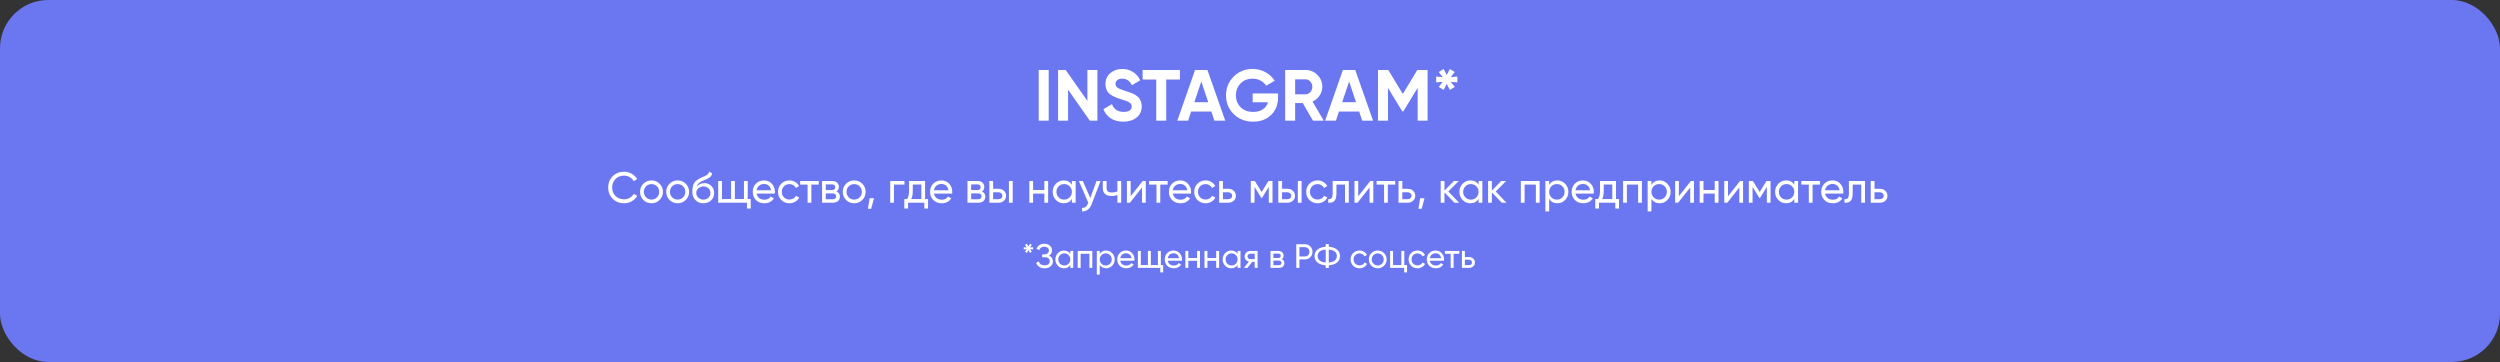 <?xml version="1.0" encoding="UTF-8"?> <svg xmlns="http://www.w3.org/2000/svg" width="1036" height="150" viewBox="0 0 1036 150" fill="none"><rect x="0" y="0" width="1036" height="150" fill="#333333" stroke="none"/> <rect width="1036" height="150" rx="20" fill="#6B76F1"></rect> <path d="M430.444 50V29H434.584V50H430.444ZM450.621 41.81V29H454.761V50H451.611L442.611 37.16V50H438.471V29H441.621L450.621 41.81ZM465.505 50.42C463.445 50.42 461.705 49.96 460.285 49.04C458.865 48.12 457.855 46.85 457.255 45.23L460.795 43.16C461.615 45.3 463.225 46.37 465.625 46.37C466.745 46.37 467.585 46.17 468.145 45.77C468.705 45.37 468.985 44.83 468.985 44.15C468.985 43.41 468.655 42.84 467.995 42.44C467.335 42.02 466.155 41.57 464.455 41.09C462.615 40.53 461.165 39.88 460.105 39.14C458.785 38.16 458.125 36.72 458.125 34.82C458.125 32.9 458.795 31.39 460.135 30.29C461.475 29.15 463.105 28.58 465.025 28.58C466.705 28.58 468.195 28.99 469.495 29.81C470.795 30.63 471.805 31.79 472.525 33.29L469.045 35.3C468.205 33.5 466.865 32.6 465.025 32.6C464.185 32.6 463.515 32.8 463.015 33.2C462.515 33.58 462.265 34.08 462.265 34.7C462.265 35.36 462.535 35.9 463.075 36.32C463.675 36.74 464.735 37.18 466.255 37.64L467.695 38.12C467.955 38.2 468.405 38.37 469.045 38.63C469.645 38.85 470.085 39.06 470.365 39.26C471.345 39.86 472.005 40.48 472.345 41.12C472.865 41.96 473.125 42.95 473.125 44.09C473.125 46.03 472.415 47.57 470.995 48.71C469.575 49.85 467.745 50.42 465.505 50.42ZM473.503 29H488.953V32.96H483.283V50H479.143V32.96H473.503V29ZM507.741 50H503.241L501.981 46.22H493.611L492.351 50H487.881L495.231 29H500.361L507.741 50ZM497.811 33.77L494.931 42.35H500.691L497.811 33.77ZM519.098 38.72H529.628V40.34C529.628 43.34 528.668 45.77 526.748 47.63C524.828 49.49 522.348 50.42 519.308 50.42C516.068 50.42 513.378 49.37 511.238 47.27C509.118 45.15 508.058 42.57 508.058 39.53C508.058 36.47 509.108 33.88 511.208 31.76C513.328 29.64 515.948 28.58 519.068 28.58C521.008 28.58 522.788 29.02 524.408 29.9C526.028 30.78 527.298 31.97 528.218 33.47L524.678 35.51C524.178 34.65 523.418 33.95 522.398 33.41C521.378 32.87 520.258 32.6 519.038 32.6C517.018 32.6 515.368 33.26 514.088 34.58C512.808 35.86 512.168 37.51 512.168 39.53C512.168 41.51 512.818 43.15 514.118 44.45C515.418 45.73 517.158 46.37 519.338 46.37C520.918 46.37 522.238 46.02 523.298 45.32C524.358 44.62 525.078 43.64 525.458 42.38H519.098V38.72ZM548.563 50H544.093L539.863 42.71H536.713V50H532.573V29H540.973C542.913 29 544.563 29.68 545.923 31.04C547.283 32.4 547.963 34.04 547.963 35.96C547.963 37.26 547.593 38.47 546.853 39.59C546.113 40.69 545.133 41.52 543.913 42.08L548.563 50ZM540.973 32.87H536.713V39.08H540.973C541.753 39.08 542.423 38.78 542.983 38.18C543.543 37.56 543.823 36.82 543.823 35.96C543.823 35.1 543.543 34.37 542.983 33.77C542.423 33.17 541.753 32.87 540.973 32.87ZM569.001 50H564.501L563.241 46.22H554.871L553.611 50H549.141L556.491 29H561.621L569.001 50ZM559.071 33.77L556.191 42.35H561.951L559.071 33.77ZM587.33 29H591.59V50H587.48V36.38L581.57 46.13H581.09L575.18 36.41V50H571.04V29H575.3L581.33 38.93L587.33 29ZM601.203 31.97L603.933 31.73V34.13L601.203 33.92L602.853 36.02L600.813 37.28L599.523 34.76L598.233 37.28L596.223 36.02L597.843 33.92L595.143 34.13V31.73L597.843 31.97L596.223 29.84L598.233 28.58L599.523 31.1L600.813 28.58L602.853 29.84L601.203 31.97Z" fill="white"></path> <path d="M258.614 84.234C256.694 84.234 255.116 83.604 253.88 82.344C252.644 81.096 252.026 79.548 252.026 77.7C252.026 75.852 252.644 74.304 253.88 73.056C255.116 71.796 256.694 71.166 258.614 71.166C259.754 71.166 260.81 71.442 261.782 71.994C262.754 72.546 263.51 73.29 264.05 74.226L262.592 75.072C262.232 74.376 261.692 73.824 260.972 73.416C260.264 72.996 259.478 72.786 258.614 72.786C257.15 72.786 255.962 73.254 255.05 74.19C254.138 75.114 253.682 76.284 253.682 77.7C253.682 79.104 254.138 80.268 255.05 81.192C255.962 82.128 257.15 82.596 258.614 82.596C259.478 82.596 260.264 82.392 260.972 81.984C261.692 81.564 262.232 81.012 262.592 80.328L264.05 81.156C263.522 82.092 262.772 82.842 261.8 83.406C260.84 83.958 259.778 84.234 258.614 84.234ZM273.345 82.866C272.433 83.778 271.311 84.234 269.979 84.234C268.647 84.234 267.525 83.778 266.613 82.866C265.701 81.954 265.245 80.832 265.245 79.5C265.245 78.168 265.701 77.046 266.613 76.134C267.525 75.222 268.647 74.766 269.979 74.766C271.311 74.766 272.433 75.222 273.345 76.134C274.269 77.058 274.731 78.18 274.731 79.5C274.731 80.82 274.269 81.942 273.345 82.866ZM269.979 82.704C270.879 82.704 271.635 82.398 272.247 81.786C272.859 81.174 273.165 80.412 273.165 79.5C273.165 78.588 272.859 77.826 272.247 77.214C271.635 76.602 270.879 76.296 269.979 76.296C269.091 76.296 268.341 76.602 267.729 77.214C267.117 77.826 266.811 78.588 266.811 79.5C266.811 80.412 267.117 81.174 267.729 81.786C268.341 82.398 269.091 82.704 269.979 82.704ZM284.173 82.866C283.261 83.778 282.139 84.234 280.807 84.234C279.475 84.234 278.353 83.778 277.441 82.866C276.529 81.954 276.073 80.832 276.073 79.5C276.073 78.168 276.529 77.046 277.441 76.134C278.353 75.222 279.475 74.766 280.807 74.766C282.139 74.766 283.261 75.222 284.173 76.134C285.097 77.058 285.559 78.18 285.559 79.5C285.559 80.82 285.097 81.942 284.173 82.866ZM280.807 82.704C281.707 82.704 282.463 82.398 283.075 81.786C283.687 81.174 283.993 80.412 283.993 79.5C283.993 78.588 283.687 77.826 283.075 77.214C282.463 76.602 281.707 76.296 280.807 76.296C279.919 76.296 279.169 76.602 278.557 77.214C277.945 77.826 277.639 78.588 277.639 79.5C277.639 80.412 277.945 81.174 278.557 81.786C279.169 82.398 279.919 82.704 280.807 82.704ZM291.491 84.234C290.159 84.234 289.061 83.796 288.197 82.92C287.333 82.032 286.901 80.904 286.901 79.536C286.901 77.988 287.123 76.806 287.567 75.99C288.023 75.162 288.947 74.412 290.339 73.74C290.411 73.704 290.495 73.662 290.591 73.614C290.699 73.566 290.825 73.512 290.969 73.452C291.125 73.38 291.257 73.32 291.365 73.272L292.337 72.84C293.297 72.36 293.807 71.784 293.867 71.112L295.127 71.832C295.043 72.252 294.905 72.588 294.713 72.84C294.701 72.864 294.665 72.918 294.605 73.002C294.545 73.074 294.503 73.128 294.479 73.164C294.455 73.188 294.413 73.23 294.353 73.29C294.305 73.338 294.251 73.386 294.191 73.434C294.143 73.482 294.077 73.53 293.993 73.578C293.549 73.854 293.231 74.034 293.039 74.118C292.967 74.154 292.889 74.19 292.805 74.226C292.733 74.262 292.673 74.292 292.625 74.316C292.577 74.34 292.541 74.358 292.517 74.37L291.923 74.622L291.347 74.856C290.543 75.204 289.949 75.558 289.565 75.918C289.181 76.278 288.905 76.734 288.737 77.286C289.109 76.83 289.577 76.482 290.141 76.242C290.717 76.002 291.305 75.882 291.905 75.882C293.045 75.882 293.999 76.266 294.767 77.034C295.559 77.814 295.955 78.804 295.955 80.004C295.955 81.228 295.535 82.242 294.695 83.046C293.843 83.838 292.775 84.234 291.491 84.234ZM294.389 80.004C294.389 79.2 294.125 78.546 293.597 78.042C293.081 77.526 292.397 77.268 291.545 77.268C290.789 77.268 290.093 77.514 289.457 78.006C288.845 78.498 288.539 79.134 288.539 79.914C288.539 80.73 288.821 81.402 289.385 81.93C289.949 82.458 290.651 82.722 291.491 82.722C292.343 82.722 293.033 82.464 293.561 81.948C294.113 81.432 294.389 80.784 294.389 80.004ZM309.858 75V82.506H311.1V86.412H309.552V84H297.618V75H299.184V82.506H302.964V75H304.53V82.506H308.292V75H309.858ZM321.076 80.22H313.534C313.69 81.012 314.056 81.636 314.632 82.092C315.208 82.536 315.928 82.758 316.792 82.758C317.98 82.758 318.844 82.32 319.384 81.444L320.716 82.2C319.828 83.556 318.508 84.234 316.756 84.234C315.34 84.234 314.176 83.79 313.264 82.902C312.376 81.99 311.932 80.856 311.932 79.5C311.932 78.132 312.37 77.004 313.246 76.116C314.122 75.216 315.256 74.766 316.648 74.766C317.968 74.766 319.042 75.234 319.87 76.17C320.71 77.082 321.13 78.198 321.13 79.518C321.13 79.746 321.112 79.98 321.076 80.22ZM316.648 76.242C315.82 76.242 315.124 76.476 314.56 76.944C314.008 77.412 313.666 78.048 313.534 78.852H319.546C319.414 78.024 319.084 77.382 318.556 76.926C318.028 76.47 317.392 76.242 316.648 76.242ZM327.143 84.234C325.787 84.234 324.659 83.784 323.759 82.884C322.859 81.972 322.409 80.844 322.409 79.5C322.409 78.156 322.859 77.034 323.759 76.134C324.659 75.222 325.787 74.766 327.143 74.766C328.031 74.766 328.829 74.982 329.537 75.414C330.245 75.834 330.773 76.404 331.121 77.124L329.807 77.88C329.579 77.4 329.225 77.016 328.745 76.728C328.277 76.44 327.743 76.296 327.143 76.296C326.243 76.296 325.487 76.602 324.875 77.214C324.275 77.838 323.975 78.6 323.975 79.5C323.975 80.388 324.275 81.144 324.875 81.768C325.487 82.38 326.243 82.686 327.143 82.686C327.743 82.686 328.283 82.548 328.763 82.272C329.243 81.984 329.609 81.6 329.861 81.12L331.193 81.894C330.797 82.614 330.239 83.184 329.519 83.604C328.799 84.024 328.007 84.234 327.143 84.234ZM331.59 75H339.294V76.512H336.234V84H334.668V76.512H331.59V75ZM346.661 79.374C347.585 79.758 348.047 80.454 348.047 81.462C348.047 82.23 347.795 82.848 347.291 83.316C346.787 83.772 346.079 84 345.167 84H340.667V75H344.807C345.695 75 346.385 75.222 346.877 75.666C347.381 76.11 347.633 76.704 347.633 77.448C347.633 78.312 347.309 78.954 346.661 79.374ZM344.735 76.404H342.197V78.762H344.735C345.647 78.762 346.103 78.36 346.103 77.556C346.103 76.788 345.647 76.404 344.735 76.404ZM342.197 82.578H345.077C345.533 82.578 345.881 82.47 346.121 82.254C346.373 82.038 346.499 81.732 346.499 81.336C346.499 80.964 346.373 80.676 346.121 80.472C345.881 80.256 345.533 80.148 345.077 80.148H342.197V82.578ZM357.333 82.866C356.421 83.778 355.299 84.234 353.967 84.234C352.635 84.234 351.513 83.778 350.601 82.866C349.689 81.954 349.233 80.832 349.233 79.5C349.233 78.168 349.689 77.046 350.601 76.134C351.513 75.222 352.635 74.766 353.967 74.766C355.299 74.766 356.421 75.222 357.333 76.134C358.257 77.058 358.719 78.18 358.719 79.5C358.719 80.82 358.257 81.942 357.333 82.866ZM353.967 82.704C354.867 82.704 355.623 82.398 356.235 81.786C356.847 81.174 357.153 80.412 357.153 79.5C357.153 78.588 356.847 77.826 356.235 77.214C355.623 76.602 354.867 76.296 353.967 76.296C353.079 76.296 352.329 76.602 351.717 77.214C351.105 77.826 350.799 78.588 350.799 79.5C350.799 80.412 351.105 81.174 351.717 81.786C352.329 82.398 353.079 82.704 353.967 82.704ZM360.384 82.146H362.184L361.014 86.52H359.664L360.384 82.146ZM368.897 75H374.801V76.512H370.463V84H368.897V75ZM383.352 75V82.506H384.594V86.412H383.046V84H376.296V86.412H374.748V82.506H375.846C376.422 81.714 376.71 80.604 376.71 79.176V75H383.352ZM377.628 82.506H381.804V76.458H378.258V79.176C378.258 80.496 378.048 81.606 377.628 82.506ZM394.57 80.22H387.028C387.184 81.012 387.55 81.636 388.126 82.092C388.702 82.536 389.422 82.758 390.286 82.758C391.474 82.758 392.338 82.32 392.878 81.444L394.21 82.2C393.322 83.556 392.002 84.234 390.25 84.234C388.834 84.234 387.67 83.79 386.758 82.902C385.87 81.99 385.426 80.856 385.426 79.5C385.426 78.132 385.864 77.004 386.74 76.116C387.616 75.216 388.75 74.766 390.142 74.766C391.462 74.766 392.536 75.234 393.364 76.17C394.204 77.082 394.624 78.198 394.624 79.518C394.624 79.746 394.606 79.98 394.57 80.22ZM390.142 76.242C389.314 76.242 388.618 76.476 388.054 76.944C387.502 77.412 387.16 78.048 387.028 78.852H393.04C392.908 78.024 392.578 77.382 392.05 76.926C391.522 76.47 390.886 76.242 390.142 76.242ZM406.918 79.374C407.842 79.758 408.304 80.454 408.304 81.462C408.304 82.23 408.052 82.848 407.548 83.316C407.044 83.772 406.336 84 405.424 84H400.924V75H405.064C405.952 75 406.642 75.222 407.134 75.666C407.638 76.11 407.89 76.704 407.89 77.448C407.89 78.312 407.566 78.954 406.918 79.374ZM404.992 76.404H402.454V78.762H404.992C405.904 78.762 406.36 78.36 406.36 77.556C406.36 76.788 405.904 76.404 404.992 76.404ZM402.454 82.578H405.334C405.79 82.578 406.138 82.47 406.378 82.254C406.63 82.038 406.756 81.732 406.756 81.336C406.756 80.964 406.63 80.676 406.378 80.472C406.138 80.256 405.79 80.148 405.334 80.148H402.454V82.578ZM411.561 78.24H413.793C414.693 78.24 415.437 78.51 416.025 79.05C416.625 79.578 416.925 80.268 416.925 81.12C416.925 81.972 416.625 82.668 416.025 83.208C415.425 83.736 414.681 84 413.793 84H409.995V75H411.561V78.24ZM418.095 84V75H419.661V84H418.095ZM411.561 82.542H413.793C414.249 82.542 414.627 82.41 414.927 82.146C415.227 81.882 415.377 81.54 415.377 81.12C415.377 80.7 415.221 80.358 414.909 80.094C414.609 79.818 414.237 79.68 413.793 79.68H411.561V82.542ZM432.781 78.744V75H434.347V84H432.781V80.238H428.119V84H426.553V75H428.119V78.744H432.781ZM444.183 76.548V75H445.749V84H444.183V82.452C443.415 83.64 442.281 84.234 440.781 84.234C439.509 84.234 438.435 83.778 437.559 82.866C436.671 81.942 436.227 80.82 436.227 79.5C436.227 78.192 436.671 77.076 437.559 76.152C438.447 75.228 439.521 74.766 440.781 74.766C442.281 74.766 443.415 75.36 444.183 76.548ZM440.979 82.722C441.891 82.722 442.653 82.416 443.265 81.804C443.877 81.168 444.183 80.4 444.183 79.5C444.183 78.588 443.877 77.826 443.265 77.214C442.653 76.59 441.891 76.278 440.979 76.278C440.079 76.278 439.323 76.59 438.711 77.214C438.099 77.826 437.793 78.588 437.793 79.5C437.793 80.4 438.099 81.168 438.711 81.804C439.323 82.416 440.079 82.722 440.979 82.722ZM451.812 82.056L454.404 75H456.078L452.406 84.558C452.022 85.578 451.482 86.352 450.786 86.88C450.09 87.42 449.298 87.66 448.41 87.6V86.142C449.502 86.226 450.312 85.626 450.84 84.342L450.984 84.018L447.078 75H448.734L451.812 82.056ZM463.055 79.302V75H464.621V84H463.055V80.76C462.323 81.072 461.513 81.228 460.625 81.228C459.461 81.228 458.567 80.952 457.943 80.4C457.319 79.848 457.007 79.044 457.007 77.988V75H458.573V77.898C458.573 78.558 458.747 79.038 459.095 79.338C459.455 79.626 460.001 79.77 460.733 79.77C461.561 79.77 462.335 79.614 463.055 79.302ZM468.549 81.318L473.535 75H474.795V84H473.247V77.682L468.261 84H467V75H468.549V81.318ZM476.17 75H483.874V76.512H480.814V84H479.248V76.512H476.17V75ZM493.535 80.22H485.993C486.149 81.012 486.515 81.636 487.091 82.092C487.667 82.536 488.387 82.758 489.251 82.758C490.439 82.758 491.303 82.32 491.843 81.444L493.175 82.2C492.287 83.556 490.967 84.234 489.215 84.234C487.799 84.234 486.635 83.79 485.723 82.902C484.835 81.99 484.391 80.856 484.391 79.5C484.391 78.132 484.829 77.004 485.705 76.116C486.581 75.216 487.715 74.766 489.107 74.766C490.427 74.766 491.501 75.234 492.329 76.17C493.169 77.082 493.589 78.198 493.589 79.518C493.589 79.746 493.571 79.98 493.535 80.22ZM489.107 76.242C488.279 76.242 487.583 76.476 487.019 76.944C486.467 77.412 486.125 78.048 485.993 78.852H492.005C491.873 78.024 491.543 77.382 491.015 76.926C490.487 76.47 489.851 76.242 489.107 76.242ZM499.602 84.234C498.246 84.234 497.118 83.784 496.218 82.884C495.318 81.972 494.868 80.844 494.868 79.5C494.868 78.156 495.318 77.034 496.218 76.134C497.118 75.222 498.246 74.766 499.602 74.766C500.49 74.766 501.288 74.982 501.996 75.414C502.704 75.834 503.232 76.404 503.58 77.124L502.266 77.88C502.038 77.4 501.684 77.016 501.204 76.728C500.736 76.44 500.202 76.296 499.602 76.296C498.702 76.296 497.946 76.602 497.334 77.214C496.734 77.838 496.434 78.6 496.434 79.5C496.434 80.388 496.734 81.144 497.334 81.768C497.946 82.38 498.702 82.686 499.602 82.686C500.202 82.686 500.742 82.548 501.222 82.272C501.702 81.984 502.068 81.6 502.32 81.12L503.652 81.894C503.256 82.614 502.698 83.184 501.978 83.604C501.258 84.024 500.466 84.234 499.602 84.234ZM506.781 78.24H509.013C509.913 78.24 510.657 78.51 511.245 79.05C511.845 79.578 512.145 80.268 512.145 81.12C512.145 81.972 511.845 82.668 511.245 83.208C510.645 83.736 509.901 84 509.013 84H505.215V75H506.781V78.24ZM506.781 82.542H509.013C509.469 82.542 509.847 82.41 510.147 82.146C510.447 81.882 510.597 81.54 510.597 81.12C510.597 80.7 510.441 80.358 510.129 80.094C509.829 79.818 509.457 79.68 509.013 79.68H506.781V82.542ZM525.655 75H527.329V84H525.799V77.466L522.937 82.074H522.739L519.877 77.466V84H518.329V75H520.003L522.829 79.554L525.655 75ZM531.285 78.24H533.517C534.417 78.24 535.161 78.51 535.749 79.05C536.349 79.578 536.649 80.268 536.649 81.12C536.649 81.972 536.349 82.668 535.749 83.208C535.149 83.736 534.405 84 533.517 84H529.719V75H531.285V78.24ZM537.819 84V75H539.385V84H537.819ZM531.285 82.542H533.517C533.973 82.542 534.351 82.41 534.651 82.146C534.951 81.882 535.101 81.54 535.101 81.12C535.101 80.7 534.945 80.358 534.633 80.094C534.333 79.818 533.961 79.68 533.517 79.68H531.285V82.542ZM546.008 84.234C544.652 84.234 543.524 83.784 542.624 82.884C541.724 81.972 541.274 80.844 541.274 79.5C541.274 78.156 541.724 77.034 542.624 76.134C543.524 75.222 544.652 74.766 546.008 74.766C546.896 74.766 547.694 74.982 548.402 75.414C549.11 75.834 549.638 76.404 549.986 77.124L548.672 77.88C548.444 77.4 548.09 77.016 547.61 76.728C547.142 76.44 546.608 76.296 546.008 76.296C545.108 76.296 544.352 76.602 543.74 77.214C543.14 77.838 542.84 78.6 542.84 79.5C542.84 80.388 543.14 81.144 543.74 81.768C544.352 82.38 545.108 82.686 546.008 82.686C546.608 82.686 547.148 82.548 547.628 82.272C548.108 81.984 548.474 81.6 548.726 81.12L550.058 81.894C549.662 82.614 549.104 83.184 548.384 83.604C547.664 84.024 546.872 84.234 546.008 84.234ZM552.256 75H558.934V84H557.368V76.512H553.822V80.184C553.822 81.624 553.534 82.65 552.958 83.262C552.382 83.862 551.536 84.108 550.42 84V82.524C551.044 82.608 551.506 82.47 551.806 82.11C552.106 81.738 552.256 81.084 552.256 80.148V75ZM562.855 81.318L567.841 75H569.101V84H567.553V77.682L562.567 84H561.307V75H562.855V81.318ZM570.477 75H578.181V76.512H575.121V84H573.555V76.512H570.477V75ZM581.119 78.24H583.351C584.251 78.24 584.995 78.51 585.583 79.05C586.183 79.578 586.483 80.268 586.483 81.12C586.483 81.972 586.183 82.668 585.583 83.208C584.983 83.736 584.239 84 583.351 84H579.553V75H581.119V78.24ZM581.119 82.542H583.351C583.807 82.542 584.185 82.41 584.485 82.146C584.785 81.882 584.935 81.54 584.935 81.12C584.935 80.7 584.779 80.358 584.467 80.094C584.167 79.818 583.795 79.68 583.351 79.68H581.119V82.542ZM588.513 82.146H590.313L589.143 86.52H587.793L588.513 82.146ZM600.194 79.356L604.64 84H602.696L598.592 79.734V84H597.026V75H598.592V78.978L602.48 75H604.496L600.194 79.356ZM612.722 76.548V75H614.288V84H612.722V82.452C611.954 83.64 610.82 84.234 609.32 84.234C608.048 84.234 606.974 83.778 606.098 82.866C605.21 81.942 604.766 80.82 604.766 79.5C604.766 78.192 605.21 77.076 606.098 76.152C606.986 75.228 608.06 74.766 609.32 74.766C610.82 74.766 611.954 75.36 612.722 76.548ZM609.518 82.722C610.43 82.722 611.192 82.416 611.804 81.804C612.416 81.168 612.722 80.4 612.722 79.5C612.722 78.588 612.416 77.826 611.804 77.214C611.192 76.59 610.43 76.278 609.518 76.278C608.618 76.278 607.862 76.59 607.25 77.214C606.638 77.826 606.332 78.588 606.332 79.5C606.332 80.4 606.638 81.168 607.25 81.804C607.862 82.416 608.618 82.722 609.518 82.722ZM619.829 79.356L624.275 84H622.331L618.227 79.734V84H616.661V75H618.227V78.978L622.115 75H624.131L619.829 79.356ZM630.231 75H638.025V84H636.459V76.494H631.797V84H630.231V75ZM645.377 74.766C646.637 74.766 647.711 75.228 648.599 76.152C649.487 77.076 649.931 78.192 649.931 79.5C649.931 80.82 649.487 81.942 648.599 82.866C647.723 83.778 646.649 84.234 645.377 84.234C643.889 84.234 642.755 83.64 641.975 82.452V87.6H640.409V75H641.975V76.548C642.755 75.36 643.889 74.766 645.377 74.766ZM645.179 82.722C646.079 82.722 646.835 82.416 647.447 81.804C648.059 81.168 648.365 80.4 648.365 79.5C648.365 78.588 648.059 77.826 647.447 77.214C646.835 76.59 646.079 76.278 645.179 76.278C644.267 76.278 643.505 76.59 642.893 77.214C642.281 77.826 641.975 78.588 641.975 79.5C641.975 80.4 642.281 81.168 642.893 81.804C643.505 82.416 644.267 82.722 645.179 82.722ZM660.439 80.22H652.897C653.053 81.012 653.419 81.636 653.995 82.092C654.571 82.536 655.291 82.758 656.155 82.758C657.343 82.758 658.207 82.32 658.747 81.444L660.079 82.2C659.191 83.556 657.871 84.234 656.119 84.234C654.703 84.234 653.539 83.79 652.627 82.902C651.739 81.99 651.295 80.856 651.295 79.5C651.295 78.132 651.733 77.004 652.609 76.116C653.485 75.216 654.619 74.766 656.011 74.766C657.331 74.766 658.405 75.234 659.233 76.17C660.073 77.082 660.493 78.198 660.493 79.518C660.493 79.746 660.475 79.98 660.439 80.22ZM656.011 76.242C655.183 76.242 654.487 76.476 653.923 76.944C653.371 77.412 653.029 78.048 652.897 78.852H658.909C658.777 78.024 658.447 77.382 657.919 76.926C657.391 76.47 656.755 76.242 656.011 76.242ZM669.682 75V82.506H670.924V86.412H669.376V84H662.626V86.412H661.078V82.506H662.176C662.752 81.714 663.04 80.604 663.04 79.176V75H669.682ZM663.958 82.506H668.134V76.458H664.588V79.176C664.588 80.496 664.378 81.606 663.958 82.506ZM672.612 75H680.406V84H678.84V76.494H674.178V84H672.612V75ZM687.758 74.766C689.018 74.766 690.092 75.228 690.98 76.152C691.868 77.076 692.312 78.192 692.312 79.5C692.312 80.82 691.868 81.942 690.98 82.866C690.104 83.778 689.03 84.234 687.758 84.234C686.27 84.234 685.136 83.64 684.356 82.452V87.6H682.79V75H684.356V76.548C685.136 75.36 686.27 74.766 687.758 74.766ZM687.56 82.722C688.46 82.722 689.216 82.416 689.828 81.804C690.44 81.168 690.746 80.4 690.746 79.5C690.746 78.588 690.44 77.826 689.828 77.214C689.216 76.59 688.46 76.278 687.56 76.278C686.648 76.278 685.886 76.59 685.274 77.214C684.662 77.826 684.356 78.588 684.356 79.5C684.356 80.4 684.662 81.168 685.274 81.804C685.886 82.416 686.648 82.722 687.56 82.722ZM695.728 81.318L700.714 75H701.974V84H700.426V77.682L695.44 84H694.18V75H695.728V81.318ZM710.586 78.744V75H712.152V84H710.586V80.238H705.924V84H704.358V75H705.924V78.744H710.586ZM716.084 81.318L721.07 75H722.33V84H720.782V77.682L715.796 84H714.536V75H716.084V81.318ZM732.039 75H733.713V84H732.183V77.466L729.321 82.074H729.123L726.261 77.466V84H724.713V75H726.387L729.213 79.554L732.039 75ZM743.556 76.548V75H745.122V84H743.556V82.452C742.788 83.64 741.654 84.234 740.154 84.234C738.882 84.234 737.808 83.778 736.932 82.866C736.044 81.942 735.6 80.82 735.6 79.5C735.6 78.192 736.044 77.076 736.932 76.152C737.82 75.228 738.894 74.766 740.154 74.766C741.654 74.766 742.788 75.36 743.556 76.548ZM740.352 82.722C741.264 82.722 742.026 82.416 742.638 81.804C743.25 81.168 743.556 80.4 743.556 79.5C743.556 78.588 743.25 77.826 742.638 77.214C742.026 76.59 741.264 76.278 740.352 76.278C739.452 76.278 738.696 76.59 738.084 77.214C737.472 77.826 737.166 78.588 737.166 79.5C737.166 80.4 737.472 81.168 738.084 81.804C738.696 82.416 739.452 82.722 740.352 82.722ZM746.487 75H754.191V76.512H751.131V84H749.565V76.512H746.487V75ZM763.851 80.22H756.309C756.465 81.012 756.831 81.636 757.407 82.092C757.983 82.536 758.703 82.758 759.567 82.758C760.755 82.758 761.619 82.32 762.159 81.444L763.491 82.2C762.603 83.556 761.283 84.234 759.531 84.234C758.115 84.234 756.951 83.79 756.039 82.902C755.151 81.99 754.707 80.856 754.707 79.5C754.707 78.132 755.145 77.004 756.021 76.116C756.897 75.216 758.031 74.766 759.423 74.766C760.743 74.766 761.817 75.234 762.645 76.17C763.485 77.082 763.905 78.198 763.905 79.518C763.905 79.746 763.887 79.98 763.851 80.22ZM759.423 76.242C758.595 76.242 757.899 76.476 757.335 76.944C756.783 77.412 756.441 78.048 756.309 78.852H762.321C762.189 78.024 761.859 77.382 761.331 76.926C760.803 76.47 760.167 76.242 759.423 76.242ZM766.182 75H772.86V84H771.294V76.512H767.748V80.184C767.748 81.624 767.46 82.65 766.884 83.262C766.308 83.862 765.462 84.108 764.346 84V82.524C764.97 82.608 765.432 82.47 765.732 82.11C766.032 81.738 766.182 81.084 766.182 80.148V75ZM776.799 78.24H779.031C779.931 78.24 780.675 78.51 781.263 79.05C781.863 79.578 782.163 80.268 782.163 81.12C782.163 81.972 781.863 82.668 781.263 83.208C780.663 83.736 779.919 84 779.031 84H775.233V75H776.799V78.24ZM776.799 82.542H779.031C779.487 82.542 779.865 82.41 780.165 82.146C780.465 81.882 780.615 81.54 780.615 81.12C780.615 80.7 780.459 80.358 780.147 80.094C779.847 79.818 779.475 79.68 779.031 79.68H776.799V82.542Z" fill="white"></path> <path d="M426.847 102.53L428.121 102.46V103.356L426.847 103.3L427.589 104.322L426.791 104.798L426.161 103.65L425.531 104.798L424.747 104.322L425.475 103.3L424.215 103.356V102.46L425.475 102.53L424.747 101.494L425.531 101.018L426.161 102.166L426.791 101.018L427.589 101.494L426.847 102.53ZM434.723 105.932C435.787 106.389 436.319 107.187 436.319 108.326C436.319 109.166 436.002 109.852 435.367 110.384C434.742 110.916 433.911 111.182 432.875 111.182C431.96 111.182 431.209 110.981 430.621 110.58C430.042 110.179 429.632 109.628 429.389 108.928L430.495 108.298C430.784 109.399 431.578 109.95 432.875 109.95C433.547 109.95 434.07 109.801 434.443 109.502C434.826 109.203 435.017 108.797 435.017 108.284C435.017 107.771 434.84 107.365 434.485 107.066C434.13 106.758 433.645 106.604 433.029 106.604H431.881V105.414H432.707C433.295 105.414 433.766 105.269 434.121 104.98C434.485 104.681 434.667 104.294 434.667 103.818C434.667 103.342 434.499 102.959 434.163 102.67C433.827 102.381 433.37 102.236 432.791 102.236C431.708 102.236 430.985 102.717 430.621 103.678L429.529 103.048C430.117 101.695 431.204 101.018 432.791 101.018C433.734 101.018 434.494 101.279 435.073 101.802C435.661 102.315 435.955 102.978 435.955 103.79C435.955 104.733 435.544 105.447 434.723 105.932ZM443.535 105.204V104H444.753V111H443.535V109.796C442.938 110.72 442.056 111.182 440.889 111.182C439.9 111.182 439.065 110.827 438.383 110.118C437.693 109.399 437.347 108.527 437.347 107.5C437.347 106.483 437.693 105.615 438.383 104.896C439.074 104.177 439.909 103.818 440.889 103.818C442.056 103.818 442.938 104.28 443.535 105.204ZM441.043 110.006C441.753 110.006 442.345 109.768 442.821 109.292C443.297 108.797 443.535 108.2 443.535 107.5C443.535 106.791 443.297 106.198 442.821 105.722C442.345 105.237 441.753 104.994 441.043 104.994C440.343 104.994 439.755 105.237 439.279 105.722C438.803 106.198 438.565 106.791 438.565 107.5C438.565 108.2 438.803 108.797 439.279 109.292C439.755 109.768 440.343 110.006 441.043 110.006ZM446.599 104H452.661V111H451.443V105.162H447.817V111H446.599V104ZM458.379 103.818C459.359 103.818 460.194 104.177 460.885 104.896C461.575 105.615 461.921 106.483 461.921 107.5C461.921 108.527 461.575 109.399 460.885 110.118C460.203 110.827 459.368 111.182 458.379 111.182C457.221 111.182 456.339 110.72 455.733 109.796V113.8H454.515V104H455.733V105.204C456.339 104.28 457.221 103.818 458.379 103.818ZM458.225 110.006C458.925 110.006 459.513 109.768 459.989 109.292C460.465 108.797 460.703 108.2 460.703 107.5C460.703 106.791 460.465 106.198 459.989 105.722C459.513 105.237 458.925 104.994 458.225 104.994C457.515 104.994 456.923 105.237 456.447 105.722C455.971 106.198 455.733 106.791 455.733 107.5C455.733 108.2 455.971 108.797 456.447 109.292C456.923 109.768 457.515 110.006 458.225 110.006ZM470.094 108.06H464.228C464.35 108.676 464.634 109.161 465.082 109.516C465.53 109.861 466.09 110.034 466.762 110.034C467.686 110.034 468.358 109.693 468.778 109.012L469.814 109.6C469.124 110.655 468.097 111.182 466.734 111.182C465.633 111.182 464.728 110.837 464.018 110.146C463.328 109.437 462.982 108.555 462.982 107.5C462.982 106.436 463.323 105.559 464.004 104.868C464.686 104.168 465.568 103.818 466.65 103.818C467.677 103.818 468.512 104.182 469.156 104.91C469.81 105.619 470.136 106.487 470.136 107.514C470.136 107.691 470.122 107.873 470.094 108.06ZM466.65 104.966C466.006 104.966 465.465 105.148 465.026 105.512C464.597 105.876 464.331 106.371 464.228 106.996H468.904C468.802 106.352 468.545 105.853 468.134 105.498C467.724 105.143 467.229 104.966 466.65 104.966ZM481.056 104V109.838H482.022V112.876H480.818V111H471.536V104H472.754V109.838H475.694V104H476.912V109.838H479.838V104H481.056ZM489.782 108.06H483.916C484.037 108.676 484.322 109.161 484.77 109.516C485.218 109.861 485.778 110.034 486.45 110.034C487.374 110.034 488.046 109.693 488.466 109.012L489.502 109.6C488.811 110.655 487.784 111.182 486.422 111.182C485.32 111.182 484.415 110.837 483.706 110.146C483.015 109.437 482.67 108.555 482.67 107.5C482.67 106.436 483.01 105.559 483.692 104.868C484.373 104.168 485.255 103.818 486.338 103.818C487.364 103.818 488.2 104.182 488.844 104.91C489.497 105.619 489.824 106.487 489.824 107.514C489.824 107.691 489.81 107.873 489.782 108.06ZM486.338 104.966C485.694 104.966 485.152 105.148 484.714 105.512C484.284 105.876 484.018 106.371 483.916 106.996H488.592C488.489 106.352 488.232 105.853 487.822 105.498C487.411 105.143 486.916 104.966 486.338 104.966ZM496.068 106.912V104H497.286V111H496.068V108.074H492.442V111H491.224V104H492.442V106.912H496.068ZM503.984 106.912V104H505.202V111H503.984V108.074H500.358V111H499.14V104H500.358V106.912H503.984ZM512.852 105.204V104H514.07V111H512.852V109.796C512.255 110.72 511.373 111.182 510.206 111.182C509.217 111.182 508.381 110.827 507.7 110.118C507.009 109.399 506.664 108.527 506.664 107.5C506.664 106.483 507.009 105.615 507.7 104.896C508.391 104.177 509.226 103.818 510.206 103.818C511.373 103.818 512.255 104.28 512.852 105.204ZM510.36 110.006C511.069 110.006 511.662 109.768 512.138 109.292C512.614 108.797 512.852 108.2 512.852 107.5C512.852 106.791 512.614 106.198 512.138 105.722C511.662 105.237 511.069 104.994 510.36 104.994C509.66 104.994 509.072 105.237 508.596 105.722C508.12 106.198 507.882 106.791 507.882 107.5C507.882 108.2 508.12 108.797 508.596 109.292C509.072 109.768 509.66 110.006 510.36 110.006ZM518.169 104H521.151V111H519.947V108.48H518.925L516.965 111H515.481L517.525 108.41C516.993 108.279 516.564 108.018 516.237 107.626C515.92 107.234 515.761 106.777 515.761 106.254C515.761 105.61 515.99 105.073 516.447 104.644C516.905 104.215 517.479 104 518.169 104ZM518.211 107.388H519.947V105.134H518.211C517.857 105.134 517.558 105.241 517.315 105.456C517.082 105.661 516.965 105.932 516.965 106.268C516.965 106.595 517.082 106.865 517.315 107.08C517.558 107.285 517.857 107.388 518.211 107.388ZM531.159 107.402C531.878 107.701 532.237 108.242 532.237 109.026C532.237 109.623 532.041 110.104 531.649 110.468C531.257 110.823 530.707 111 529.997 111H526.497V104H529.717C530.408 104 530.945 104.173 531.327 104.518C531.719 104.863 531.915 105.325 531.915 105.904C531.915 106.576 531.663 107.075 531.159 107.402ZM529.661 105.092H527.687V106.926H529.661C530.371 106.926 530.725 106.613 530.725 105.988C530.725 105.391 530.371 105.092 529.661 105.092ZM527.687 109.894H529.927C530.282 109.894 530.553 109.81 530.739 109.642C530.935 109.474 531.033 109.236 531.033 108.928C531.033 108.639 530.935 108.415 530.739 108.256C530.553 108.088 530.282 108.004 529.927 108.004H527.687V109.894ZM537.178 101.2H540.734C541.63 101.2 542.381 101.503 542.988 102.11C543.595 102.717 543.898 103.463 543.898 104.35C543.898 105.237 543.595 105.983 542.988 106.59C542.381 107.197 541.63 107.5 540.734 107.5H538.48V111H537.178V101.2ZM538.48 106.282H540.734C541.285 106.282 541.733 106.1 542.078 105.736C542.433 105.353 542.61 104.891 542.61 104.35C542.61 103.79 542.433 103.328 542.078 102.964C541.723 102.6 541.275 102.418 540.734 102.418H538.48V106.282ZM550.645 109.964V111.07H549.371V109.964C547.971 109.861 546.846 109.479 545.997 108.816C545.157 108.144 544.737 107.239 544.737 106.1C544.737 104.961 545.157 104.056 545.997 103.384C546.846 102.721 547.971 102.339 549.371 102.236V101.13H550.645V102.236C552.063 102.339 553.188 102.721 554.019 103.384C554.868 104.056 555.293 104.961 555.293 106.1C555.293 107.239 554.868 108.144 554.019 108.816C553.188 109.479 552.063 109.861 550.645 109.964ZM550.645 103.426V108.774C551.718 108.699 552.544 108.438 553.123 107.99C553.701 107.533 553.991 106.903 553.991 106.1C553.991 105.297 553.701 104.672 553.123 104.224C552.544 103.767 551.718 103.501 550.645 103.426ZM546.893 104.224C546.314 104.672 546.025 105.297 546.025 106.1C546.025 106.903 546.314 107.528 546.893 107.976C547.471 108.424 548.297 108.685 549.371 108.76V103.426C548.297 103.501 547.471 103.767 546.893 104.224ZM563.379 111.182C562.324 111.182 561.447 110.832 560.747 110.132C560.047 109.423 559.697 108.545 559.697 107.5C559.697 106.455 560.047 105.582 560.747 104.882C561.447 104.173 562.324 103.818 563.379 103.818C564.07 103.818 564.69 103.986 565.241 104.322C565.792 104.649 566.202 105.092 566.473 105.652L565.451 106.24C565.274 105.867 564.998 105.568 564.625 105.344C564.261 105.12 563.846 105.008 563.379 105.008C562.679 105.008 562.091 105.246 561.615 105.722C561.148 106.207 560.915 106.8 560.915 107.5C560.915 108.191 561.148 108.779 561.615 109.264C562.091 109.74 562.679 109.978 563.379 109.978C563.846 109.978 564.266 109.871 564.639 109.656C565.012 109.432 565.297 109.133 565.493 108.76L566.529 109.362C566.221 109.922 565.787 110.365 565.227 110.692C564.667 111.019 564.051 111.182 563.379 111.182ZM573.544 110.118C572.835 110.827 571.962 111.182 570.926 111.182C569.89 111.182 569.017 110.827 568.308 110.118C567.599 109.409 567.244 108.536 567.244 107.5C567.244 106.464 567.599 105.591 568.308 104.882C569.017 104.173 569.89 103.818 570.926 103.818C571.962 103.818 572.835 104.173 573.544 104.882C574.263 105.601 574.622 106.473 574.622 107.5C574.622 108.527 574.263 109.399 573.544 110.118ZM570.926 109.992C571.626 109.992 572.214 109.754 572.69 109.278C573.166 108.802 573.404 108.209 573.404 107.5C573.404 106.791 573.166 106.198 572.69 105.722C572.214 105.246 571.626 105.008 570.926 105.008C570.235 105.008 569.652 105.246 569.176 105.722C568.7 106.198 568.462 106.791 568.462 107.5C568.462 108.209 568.7 108.802 569.176 109.278C569.652 109.754 570.235 109.992 570.926 109.992ZM581.938 104V109.838H583.086V112.876H581.882V111H576.058V104H577.276V109.838H580.72V104H581.938ZM587.401 111.182C586.346 111.182 585.469 110.832 584.769 110.132C584.069 109.423 583.719 108.545 583.719 107.5C583.719 106.455 584.069 105.582 584.769 104.882C585.469 104.173 586.346 103.818 587.401 103.818C588.091 103.818 588.712 103.986 589.263 104.322C589.813 104.649 590.224 105.092 590.495 105.652L589.473 106.24C589.295 105.867 589.02 105.568 588.647 105.344C588.283 105.12 587.867 105.008 587.401 105.008C586.701 105.008 586.113 105.246 585.637 105.722C585.17 106.207 584.937 106.8 584.937 107.5C584.937 108.191 585.17 108.779 585.637 109.264C586.113 109.74 586.701 109.978 587.401 109.978C587.867 109.978 588.287 109.871 588.661 109.656C589.034 109.432 589.319 109.133 589.515 108.76L590.551 109.362C590.243 109.922 589.809 110.365 589.249 110.692C588.689 111.019 588.073 111.182 587.401 111.182ZM598.377 108.06H592.511C592.633 108.676 592.917 109.161 593.365 109.516C593.813 109.861 594.373 110.034 595.045 110.034C595.969 110.034 596.641 109.693 597.061 109.012L598.097 109.6C597.407 110.655 596.38 111.182 595.017 111.182C593.916 111.182 593.011 110.837 592.301 110.146C591.611 109.437 591.265 108.555 591.265 107.5C591.265 106.436 591.606 105.559 592.287 104.868C592.969 104.168 593.851 103.818 594.933 103.818C595.96 103.818 596.795 104.182 597.439 104.91C598.093 105.619 598.419 106.487 598.419 107.514C598.419 107.691 598.405 107.873 598.377 108.06ZM594.933 104.966C594.289 104.966 593.748 105.148 593.309 105.512C592.88 105.876 592.614 106.371 592.511 106.996H597.187C597.085 106.352 596.828 105.853 596.417 105.498C596.007 105.143 595.512 104.966 594.933 104.966ZM598.762 104H604.754V105.176H602.374V111H601.156V105.176H598.762V104ZM607.039 106.52H608.775C609.475 106.52 610.054 106.73 610.511 107.15C610.978 107.561 611.211 108.097 611.211 108.76C611.211 109.423 610.978 109.964 610.511 110.384C610.045 110.795 609.466 111 608.775 111H605.821V104H607.039V106.52ZM607.039 109.866H608.775C609.13 109.866 609.424 109.763 609.657 109.558C609.891 109.353 610.007 109.087 610.007 108.76C610.007 108.433 609.886 108.167 609.643 107.962C609.41 107.747 609.121 107.64 608.775 107.64H607.039V109.866Z" fill="white"></path> </svg> 